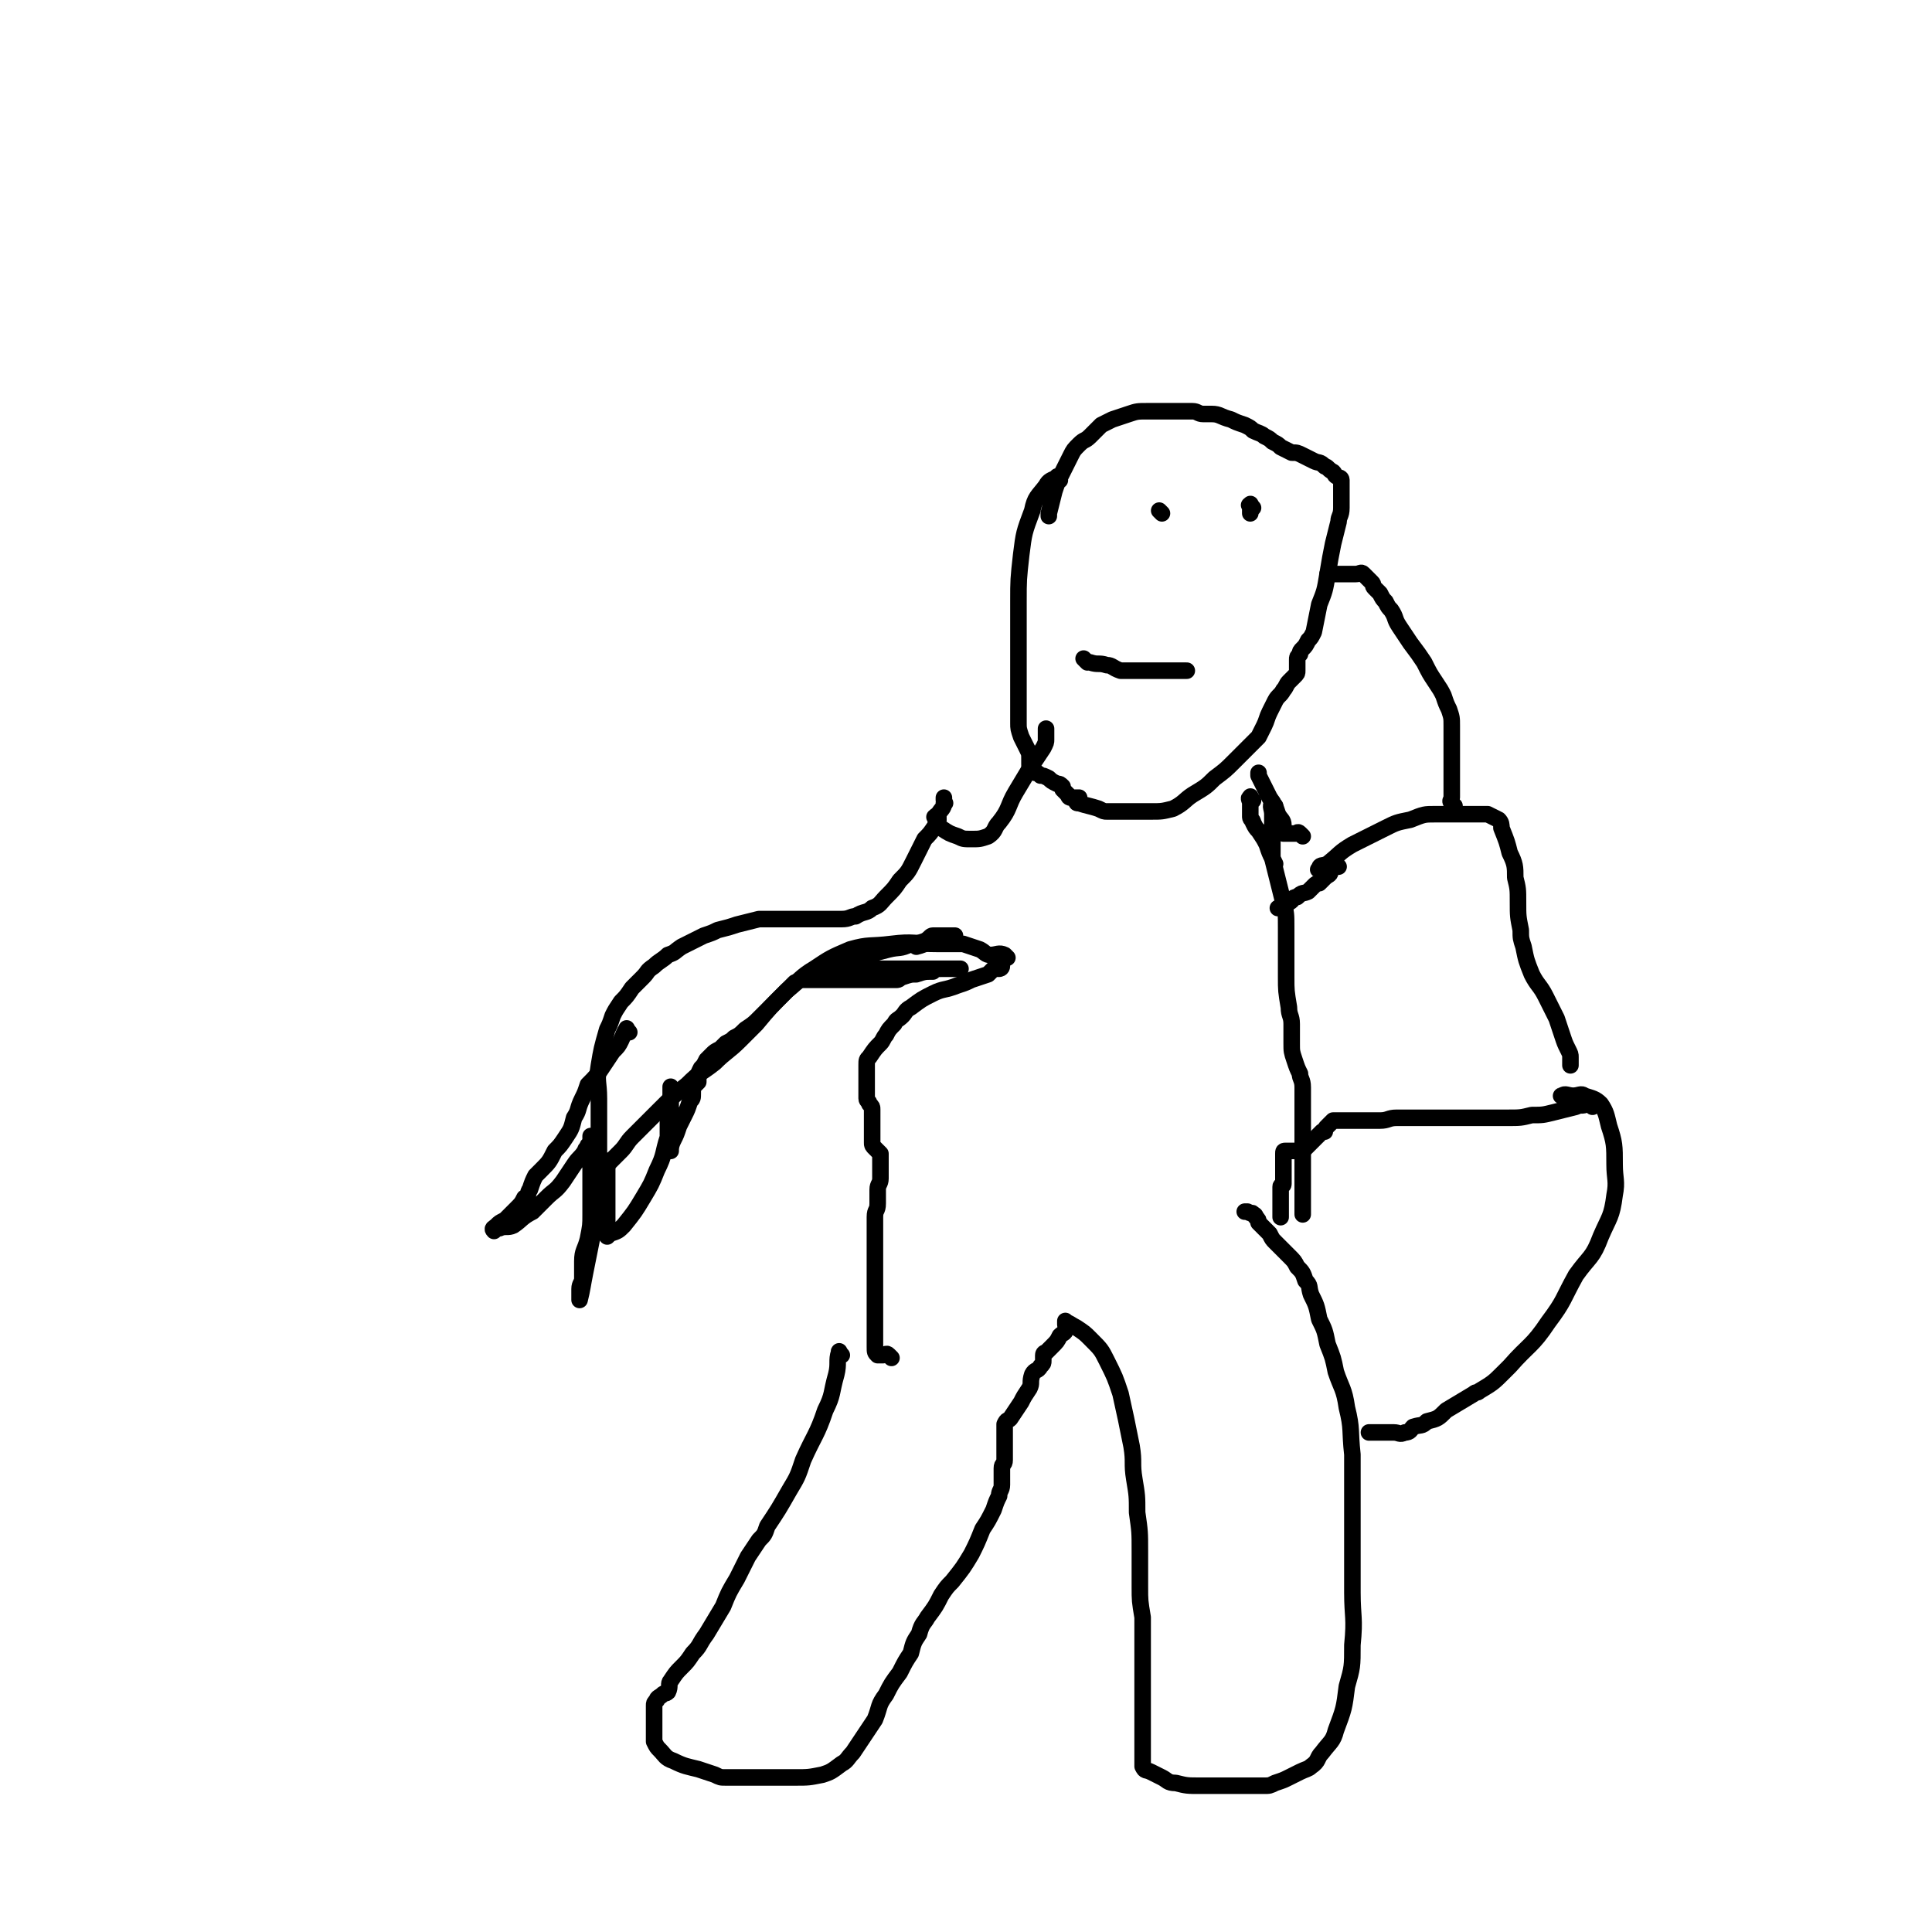 <svg viewBox='0 0 700 700' version='1.1' xmlns='http://www.w3.org/2000/svg' xmlns:xlink='http://www.w3.org/1999/xlink'><g fill='none' stroke='#000000' stroke-width='6' stroke-linecap='round' stroke-linejoin='round'><path d='M305,491c-1,-1 -1,-2 -1,-1 -1,3 0,4 -1,8 -2,7 -1,7 -4,13 -3,9 -4,9 -8,18 -2,6 -2,6 -5,11 -4,7 -4,7 -8,13 -1,3 -1,3 -3,5 -2,3 -2,3 -4,6 -2,4 -2,4 -4,8 -3,5 -3,5 -5,10 -3,5 -3,5 -6,10 -3,4 -2,4 -5,7 -2,3 -2,3 -4,5 -2,2 -2,2 -4,5 -1,1 0,2 -1,4 -1,1 -1,0 -2,1 -1,1 -2,1 -2,2 -1,1 -1,1 -1,2 0,2 0,2 0,3 0,1 0,1 0,2 0,1 0,1 0,2 0,1 0,1 0,2 0,1 0,1 0,2 0,1 0,1 0,2 1,2 1,2 2,3 2,2 2,3 5,4 4,2 5,2 9,3 3,1 3,1 6,2 2,1 2,1 4,1 2,0 2,0 4,0 3,0 3,0 5,0 4,0 4,0 8,0 4,0 4,0 8,0 5,0 5,0 10,-1 3,-1 3,-1 7,-4 2,-1 2,-2 4,-4 2,-3 2,-3 4,-6 2,-3 2,-3 4,-6 2,-5 1,-5 4,-9 2,-4 2,-4 5,-8 2,-4 2,-4 4,-7 1,-4 1,-4 3,-7 1,-4 2,-4 3,-6 3,-4 3,-4 5,-8 2,-3 2,-3 4,-5 4,-5 4,-5 7,-10 2,-4 2,-4 4,-9 2,-3 2,-3 4,-7 1,-3 1,-3 2,-5 0,-2 1,-2 1,-4 0,-1 0,-1 0,-2 0,-1 0,-1 0,-2 0,-1 0,-1 0,-2 0,-2 1,-1 1,-3 0,-2 0,-2 0,-4 0,-2 0,-2 0,-3 0,-1 0,-1 0,-2 0,-1 0,-1 0,-2 0,-1 0,-2 0,-2 1,-2 1,-1 2,-2 2,-3 2,-3 4,-6 1,-2 1,-2 3,-5 1,-2 0,-2 1,-5 1,-2 2,-1 3,-3 1,-1 1,-1 1,-2 0,-1 0,-1 0,-2 0,-1 1,-1 1,-1 1,-1 1,-1 2,-2 2,-2 2,-2 3,-4 1,-1 2,-1 2,-2 1,-1 0,-1 0,-2 0,-1 0,-2 0,-1 1,0 2,1 4,2 3,2 3,2 5,4 4,4 4,4 6,8 3,6 3,6 5,12 2,9 2,9 4,19 1,6 0,6 1,12 1,6 1,6 1,12 1,7 1,7 1,14 0,7 0,7 0,13 0,5 0,5 1,11 0,4 0,4 0,9 0,4 0,4 0,8 0,3 0,3 0,7 0,3 0,3 0,6 0,3 0,3 0,6 0,2 0,2 0,4 0,2 0,2 0,4 0,1 0,1 0,2 0,1 0,1 0,2 0,1 0,1 0,2 0,1 0,1 0,2 0,1 0,2 0,2 1,2 1,1 3,2 2,1 2,1 4,2 2,1 2,2 5,2 4,1 4,1 9,1 5,0 5,0 9,0 3,0 3,0 6,0 4,0 4,0 8,0 2,0 2,0 4,-1 3,-1 3,-1 5,-2 2,-1 2,-1 4,-2 2,-1 3,-1 4,-2 3,-2 2,-3 4,-5 3,-4 4,-4 5,-8 3,-8 3,-8 4,-16 2,-7 2,-7 2,-15 1,-10 0,-10 0,-19 0,-7 0,-7 0,-14 0,-5 0,-5 0,-11 0,-5 0,-5 0,-11 0,-7 0,-7 0,-14 -1,-9 0,-9 -2,-17 -1,-7 -2,-7 -4,-13 -1,-5 -1,-5 -3,-10 -1,-5 -1,-5 -3,-9 -1,-5 -1,-5 -3,-9 -1,-3 0,-3 -2,-5 -1,-3 -1,-3 -3,-5 -1,-2 -1,-2 -3,-4 -1,-1 -1,-1 -3,-3 -1,-1 -1,-1 -2,-2 -1,-1 -1,-1 -2,-3 -1,-1 -1,-1 -2,-2 -1,-1 -1,-1 -2,-2 0,-1 0,-1 -1,-2 0,0 0,-1 -1,-1 0,-1 -1,0 -2,-1 -1,0 -1,0 -1,0 '/><path d='M323,492c-1,-1 -1,-1 -1,-1 -1,-1 -1,0 -2,0 -1,0 -1,0 -1,0 -1,0 -1,0 -1,0 -1,-1 -1,-1 -1,-3 0,-2 0,-2 0,-4 0,-2 0,-2 0,-5 0,-4 0,-4 0,-7 0,-5 0,-5 0,-10 0,-3 0,-3 0,-7 0,-4 0,-4 0,-8 0,-3 0,-3 0,-6 0,-3 1,-2 1,-5 0,-3 0,-3 0,-5 0,-2 1,-2 1,-4 0,-2 0,-2 0,-5 0,-1 0,-1 0,-2 0,-1 0,-1 0,-2 0,0 0,0 -1,-1 0,0 0,0 0,0 -1,-1 -1,-1 -1,-1 -1,-1 -1,-1 -1,-2 0,-1 0,-1 0,-1 0,-1 0,-1 0,-2 0,-2 0,-2 0,-3 0,-1 0,-1 0,-2 0,-1 0,-1 0,-2 0,-1 0,-1 0,-1 0,-1 0,-1 0,-1 0,-1 0,-1 -1,-2 0,-1 -1,-1 -1,-2 0,-1 0,-1 0,-2 0,-2 0,-2 0,-4 0,-1 0,-1 0,-2 0,-2 0,-2 0,-4 0,-2 0,-2 1,-3 2,-3 2,-3 4,-5 1,-1 1,-2 2,-3 1,-2 1,-2 3,-4 1,-2 1,-1 3,-3 1,-1 1,-2 3,-3 4,-3 4,-3 8,-5 4,-2 4,-1 9,-3 3,-1 3,-1 5,-2 3,-1 3,-1 6,-2 1,-1 1,-1 2,-2 1,0 1,0 2,0 0,0 1,0 1,-1 0,0 0,0 0,0 '/><path d='M567,398c-1,-1 -2,-1 -1,-1 1,-1 2,0 4,0 2,0 3,-1 4,0 3,1 4,1 6,3 2,3 2,4 3,8 2,6 2,7 2,14 0,5 1,6 0,11 -1,8 -2,8 -5,15 -3,8 -4,7 -9,14 -5,9 -4,9 -10,17 -6,9 -7,8 -14,16 -1,1 -1,1 -2,2 -4,4 -4,4 -9,7 -1,1 -1,0 -2,1 -5,3 -5,3 -10,6 -3,3 -3,3 -7,4 -2,2 -2,1 -5,2 -1,1 -1,2 -3,2 -2,1 -2,0 -4,0 -1,0 -1,0 -2,0 -1,0 -1,0 -2,0 -1,0 -1,0 -2,0 -1,0 -1,0 -2,0 -1,0 -1,0 -1,0 '/><path d='M577,401c-1,-1 -1,-1 -1,-1 -1,-1 -1,0 -1,0 -2,1 -2,0 -4,1 -4,1 -4,1 -8,2 -4,1 -4,1 -8,1 -4,1 -4,1 -9,1 -4,0 -4,0 -9,0 -2,0 -2,0 -5,0 -4,0 -4,0 -8,0 -5,0 -5,0 -9,0 -2,0 -2,0 -4,0 -2,0 -2,0 -5,0 -3,0 -3,1 -6,1 -2,0 -2,0 -4,0 -1,0 -1,0 -3,0 -2,0 -2,0 -4,0 -1,0 -1,0 -3,0 -1,0 -1,0 -2,0 -1,0 -1,0 -1,0 -1,1 -1,1 -2,2 -1,1 -1,1 -1,2 -1,0 -1,0 -1,0 -1,1 -1,1 -1,1 -1,1 -1,1 -2,2 -1,1 -1,1 -2,2 0,0 0,0 -1,1 0,0 0,0 0,0 -1,1 -1,1 -3,1 -1,0 -1,0 -2,0 -1,0 -1,0 -2,0 0,0 0,0 0,0 -1,0 -1,0 -1,1 0,1 0,1 0,1 0,1 0,1 0,2 0,1 0,1 0,2 0,1 0,1 0,2 0,1 0,1 0,2 0,1 0,1 0,2 0,0 0,0 0,0 0,1 -1,0 -1,1 0,1 0,1 0,2 0,0 0,0 0,1 0,1 0,1 0,2 0,1 0,1 0,2 0,1 0,1 0,2 0,1 0,1 0,2 0,0 0,0 0,0 '/><path d='M365,347c-1,-1 -1,-1 -1,-1 -2,-1 -3,0 -5,0 -2,0 -2,-1 -4,-2 -3,-1 -3,-1 -6,-2 -5,0 -5,0 -9,0 -9,0 -9,-1 -17,0 -8,1 -8,0 -15,2 -7,3 -7,3 -13,7 -5,3 -5,4 -10,8 -6,6 -6,6 -11,12 -3,3 -3,3 -6,6 -4,4 -5,4 -9,8 -5,4 -5,3 -10,8 -5,4 -5,4 -10,9 -5,5 -5,5 -10,10 -2,2 -2,3 -4,5 -1,1 -1,1 -2,2 -1,1 -1,1 -2,2 -1,1 -1,2 -2,2 -1,1 -2,1 -2,1 -1,0 0,0 0,-1 0,-2 0,-2 0,-5 0,-4 0,-4 0,-9 0,-5 0,-5 0,-11 0,-6 -1,-6 0,-12 1,-6 1,-6 3,-13 1,-2 1,-2 2,-5 1,-2 1,-2 3,-5 2,-2 2,-2 4,-5 2,-2 2,-2 4,-4 2,-2 1,-2 4,-4 2,-2 3,-2 5,-4 3,-1 2,-1 5,-3 2,-1 2,-1 4,-2 2,-1 2,-1 4,-2 3,-1 3,-1 5,-2 4,-1 4,-1 7,-2 4,-1 4,-1 8,-2 2,0 2,0 5,0 3,0 3,0 6,0 3,0 3,0 5,0 3,0 3,0 5,0 2,0 2,0 5,0 2,0 2,0 4,0 3,0 3,-1 5,-1 3,-2 4,-1 6,-3 3,-1 3,-2 5,-4 3,-3 3,-3 5,-6 3,-3 3,-3 5,-7 2,-4 2,-4 4,-8 2,-2 2,-2 4,-5 1,-2 1,-2 1,-4 1,-2 2,-2 2,-4 1,0 0,0 0,-1 0,-1 0,-1 0,-1 '/><path d='M384,174c-1,-1 -1,-2 -1,-1 -2,1 -3,1 -4,3 -3,4 -4,4 -5,9 -3,8 -3,8 -4,16 -1,9 -1,9 -1,17 0,3 0,3 0,5 0,5 0,5 0,9 0,4 0,4 0,7 0,5 0,5 0,9 0,4 0,4 0,9 0,2 0,2 0,5 0,2 0,2 1,5 1,2 1,2 2,4 1,2 1,2 1,4 0,1 0,1 0,2 0,1 0,1 1,2 0,0 0,0 1,1 1,0 1,0 2,1 1,0 1,0 3,1 1,1 1,1 3,2 1,0 1,0 2,1 0,0 0,0 0,1 1,1 1,1 2,2 0,0 0,1 1,1 1,0 1,0 2,0 0,0 0,0 1,0 0,0 -1,1 -1,1 0,1 0,1 1,1 3,1 4,1 7,2 2,1 2,1 3,1 2,0 2,0 3,0 3,0 3,0 5,0 1,0 1,0 2,0 1,0 1,0 2,0 2,0 2,0 4,0 4,0 4,0 8,-1 4,-2 4,-3 7,-5 5,-3 5,-3 8,-6 4,-3 4,-3 7,-6 3,-3 3,-3 5,-5 2,-2 2,-2 4,-4 1,-2 1,-2 2,-4 1,-2 1,-3 2,-5 1,-2 1,-2 2,-4 1,-2 2,-2 3,-4 1,-1 1,-2 2,-3 1,-1 1,-1 2,-2 1,-1 1,-1 1,-2 0,-1 0,-1 0,-2 0,-1 0,-1 0,-2 0,-1 0,-1 1,-2 0,-1 0,-1 1,-2 1,-1 1,-1 2,-3 1,-1 1,-1 2,-3 1,-5 1,-5 2,-10 2,-5 2,-5 3,-11 1,-6 1,-6 2,-11 1,-4 1,-4 2,-8 0,-2 1,-2 1,-5 0,-2 0,-2 0,-4 0,-1 0,-1 0,-3 0,-1 0,-1 0,-2 0,-1 0,-1 0,-1 0,-1 -1,-1 -1,-1 -2,-1 -1,-1 -2,-2 -2,-1 -2,-2 -3,-2 -2,-2 -2,-1 -4,-2 -2,-1 -2,-1 -4,-2 -2,-1 -2,-1 -4,-1 -2,-1 -2,-1 -4,-2 -1,-1 -1,-1 -3,-2 -1,-1 -1,-1 -3,-2 -1,-1 -2,-1 -4,-2 -1,-1 -1,-1 -3,-2 -3,-1 -3,-1 -5,-2 -4,-1 -4,-2 -7,-2 -1,0 -2,0 -3,0 -2,0 -2,-1 -4,-1 -3,0 -3,0 -5,0 -3,0 -3,0 -5,0 -3,0 -3,0 -6,0 -4,0 -4,0 -7,1 -3,1 -3,1 -6,2 -2,1 -2,1 -4,2 -2,2 -2,2 -4,4 -2,2 -2,1 -4,3 -2,2 -2,2 -3,4 -1,2 -1,2 -2,4 -1,2 -1,2 -2,4 -1,2 -1,2 -2,5 -1,4 -1,4 -2,8 0,1 0,1 0,1 '/><path d='M394,240c-1,-1 -2,-2 -1,-1 0,0 1,1 2,1 3,1 3,0 6,1 2,0 2,1 5,2 2,0 2,0 5,0 2,0 2,0 3,0 2,0 2,0 4,0 2,0 2,0 4,0 1,0 1,0 2,0 1,0 1,0 3,0 1,0 1,0 2,0 1,0 1,0 1,0 '/><path d='M454,184c-1,-1 -1,-2 -1,-1 -1,0 0,0 0,1 0,1 0,2 0,2 '/><path d='M421,186c-1,-1 -1,-1 -1,-1 '/><path d='M454,290c-1,-1 -1,-2 -1,-1 -1,0 0,1 0,2 0,1 0,1 0,2 0,2 0,2 0,3 0,1 1,1 1,2 1,2 1,2 2,3 2,3 2,3 3,5 1,3 1,3 2,5 1,4 1,4 2,8 1,4 1,4 2,8 1,4 1,4 1,9 0,5 0,5 0,10 0,4 0,4 0,8 0,5 0,5 1,11 0,3 1,3 1,6 0,3 0,4 0,7 0,3 0,3 1,6 1,3 1,3 2,5 0,2 1,2 1,5 0,1 0,1 0,2 0,1 0,1 0,3 0,1 0,1 0,2 0,1 0,1 0,2 0,2 0,2 0,3 0,3 0,3 0,6 0,3 0,3 0,6 0,2 0,2 0,4 0,3 0,3 0,5 0,3 0,3 0,6 0,3 0,3 0,6 0,1 0,1 0,1 '/><path d='M340,297c-1,-1 -1,-2 -1,-1 -1,0 0,0 0,1 1,2 1,2 2,3 3,2 3,2 6,3 2,1 2,1 5,1 3,0 3,0 6,-1 3,-2 2,-3 4,-5 4,-5 3,-6 6,-11 3,-5 3,-5 6,-10 2,-3 2,-3 4,-6 1,-2 1,-2 1,-3 0,-2 0,-2 0,-4 '/><path d='M479,316c-1,-1 -2,-1 -1,-1 0,-2 1,-1 3,-2 5,-4 4,-4 9,-7 6,-3 6,-3 12,-6 4,-2 4,-2 9,-3 5,-2 5,-2 9,-2 4,0 4,0 7,0 2,0 2,0 3,0 3,0 3,0 6,0 1,0 1,0 3,0 2,1 2,1 4,2 1,1 1,2 1,3 2,5 2,5 3,9 2,4 2,5 2,9 1,4 1,4 1,9 0,5 0,5 1,10 0,3 0,3 1,6 1,5 1,5 3,10 2,4 3,4 5,8 2,4 2,4 4,8 1,3 1,3 2,6 1,3 1,3 2,5 1,2 1,2 1,3 0,1 0,1 0,2 0,0 0,0 0,1 '/><path d='M527,292c-1,-1 -1,-1 -1,-1 -1,-1 0,-1 0,-2 0,-2 0,-2 0,-3 0,-2 0,-2 0,-4 0,-4 0,-4 0,-7 0,-4 0,-4 0,-7 0,-3 0,-3 0,-5 0,-3 0,-3 -1,-6 -1,-2 -1,-2 -2,-5 -1,-2 -1,-2 -3,-5 -2,-3 -2,-3 -4,-7 -2,-3 -2,-3 -5,-7 -2,-3 -2,-3 -4,-6 -2,-3 -1,-3 -3,-6 -1,-1 -1,-1 -2,-3 -1,-1 -1,-1 -2,-3 -1,-1 -1,-1 -2,-2 -1,-1 0,-1 -1,-2 -1,-1 -1,-1 -2,-2 0,0 0,0 -1,-1 0,0 0,0 0,0 -1,-1 -1,0 -3,0 -1,0 -1,0 -3,0 -1,0 -1,0 -2,0 -1,0 -1,0 -1,0 -1,0 -1,0 -2,0 -1,0 -1,0 -1,0 -1,0 -1,0 -1,0 '/><path d='M485,314c-1,-1 -1,-2 -1,-1 -1,0 -1,1 -2,3 0,1 -1,1 -2,2 -1,1 -1,1 -2,2 -1,0 -1,0 -2,1 -1,1 -1,1 -2,2 -2,1 -2,0 -4,2 -2,0 -1,1 -3,2 -1,1 -1,1 -3,2 -1,0 -1,0 -1,0 '/><path d='M472,303c-1,-1 -1,-1 -1,-1 -1,-1 -1,0 -1,0 0,0 0,0 -1,0 -1,0 -1,0 -2,0 -1,0 -1,0 -1,0 -1,0 -1,0 -1,0 -1,-1 0,-2 0,-3 0,-2 -1,-2 -2,-4 -1,-3 -1,-3 -3,-6 -1,-2 -1,-2 -2,-4 -1,-2 -1,-2 -2,-4 0,-1 0,-1 0,-1 '/><path d='M228,374c-1,-1 -1,-2 -1,-1 -1,1 -1,2 -2,4 -1,2 -1,2 -3,4 -2,3 -2,3 -4,6 -2,3 -2,3 -5,6 -1,3 -1,3 -2,5 -2,4 -1,4 -3,7 -1,4 -1,4 -3,7 -2,3 -2,3 -4,5 -2,4 -2,4 -5,7 -1,1 -1,1 -2,2 -1,2 -1,2 -2,5 -1,1 0,2 -2,3 -1,2 -1,2 -3,4 -1,1 -1,1 -2,2 -1,1 -1,1 -2,2 -2,1 -2,1 -3,2 -1,1 -2,1 -1,2 0,0 1,-1 2,-1 2,-1 3,0 5,-1 3,-2 3,-3 7,-5 2,-2 2,-2 5,-5 3,-3 3,-2 6,-6 2,-3 2,-3 4,-6 2,-3 2,-2 4,-5 0,-1 1,-1 1,-2 1,-1 1,-1 1,-2 0,-1 0,-2 0,-1 0,0 0,0 0,1 0,3 0,3 0,6 0,5 0,5 0,10 0,5 0,5 0,11 0,4 0,4 -1,9 -1,4 -2,4 -2,8 0,3 0,3 0,6 0,2 -1,2 -1,4 0,1 0,1 0,2 0,1 0,2 0,2 1,-4 1,-5 2,-10 1,-5 1,-5 2,-10 1,-5 1,-5 2,-10 1,-3 1,-3 2,-7 0,-3 0,-3 1,-6 0,-2 1,-2 1,-4 0,-1 0,-1 0,-2 0,-1 0,-2 0,-1 0,1 0,2 0,5 0,3 0,3 0,6 0,2 0,2 0,4 0,3 0,3 0,5 0,2 0,2 0,4 0,1 0,1 0,2 0,0 0,0 0,1 0,0 1,-1 1,-1 3,-1 3,-1 5,-3 4,-5 4,-5 7,-10 3,-5 3,-5 5,-10 3,-6 2,-6 4,-12 0,-3 0,-3 0,-6 0,-4 1,-4 1,-7 0,-2 0,-2 0,-4 0,0 0,-2 0,-1 0,0 0,2 0,3 0,2 0,2 0,3 0,2 0,2 0,4 0,2 0,2 0,4 0,2 0,2 0,4 0,2 0,2 0,3 0,1 0,2 0,2 0,-1 0,-2 1,-4 1,-2 1,-2 2,-5 1,-2 1,-2 2,-4 1,-2 1,-2 2,-5 1,-1 1,-1 1,-3 0,-1 0,-1 0,-2 1,-1 1,-1 2,-2 0,-1 0,-1 0,-2 0,-1 0,-1 1,-3 1,-1 1,-1 2,-3 1,-1 1,-1 2,-2 1,-1 1,-1 3,-2 1,-1 1,-1 2,-2 2,-1 2,-1 3,-2 2,-1 2,-1 4,-3 3,-2 3,-2 5,-4 2,-2 2,-2 4,-4 2,-2 2,-2 4,-4 1,-1 1,-1 3,-3 1,-1 1,-1 2,-2 1,0 1,-1 3,-1 1,0 2,0 4,0 2,0 2,0 4,0 1,0 1,0 3,0 1,0 1,0 2,0 1,0 1,0 2,0 1,0 1,0 2,0 1,0 1,0 2,0 1,0 1,0 2,0 1,0 1,0 2,0 1,0 1,0 2,0 1,0 1,0 2,0 2,0 2,0 3,0 2,0 2,0 4,0 1,0 1,-1 2,-1 3,-1 3,-1 5,-1 3,-1 3,-1 6,-1 1,-1 1,-1 3,-1 2,0 2,0 3,0 1,0 1,0 2,0 1,0 2,0 2,0 -1,0 -2,0 -4,0 -2,0 -2,0 -5,0 -3,0 -3,0 -6,0 -3,0 -3,0 -6,0 -3,0 -3,0 -6,0 -4,0 -4,0 -8,0 -4,0 -4,0 -7,0 -2,0 -3,0 -5,0 -1,0 -1,0 -2,1 -1,0 -1,0 -2,0 -1,0 -1,0 -2,0 -1,0 -2,0 -1,0 0,0 1,0 3,0 3,-1 3,-1 6,-2 3,-1 3,0 6,-2 3,0 3,-1 6,-2 3,-1 3,-1 7,-2 4,-1 4,0 8,-2 2,0 2,0 5,-1 2,-1 2,-2 3,-2 1,0 1,0 2,0 1,0 1,0 2,0 1,0 1,0 2,0 1,0 2,0 2,0 -2,0 -3,0 -5,1 -5,1 -5,2 -9,3 '/><path d='M462,292c-1,-1 -1,-2 -1,-1 -1,1 0,2 0,4 0,3 0,3 0,6 0,2 0,2 0,4 0,3 0,3 0,5 0,1 0,1 1,3 0,0 0,0 0,0 '/></g>
</svg>